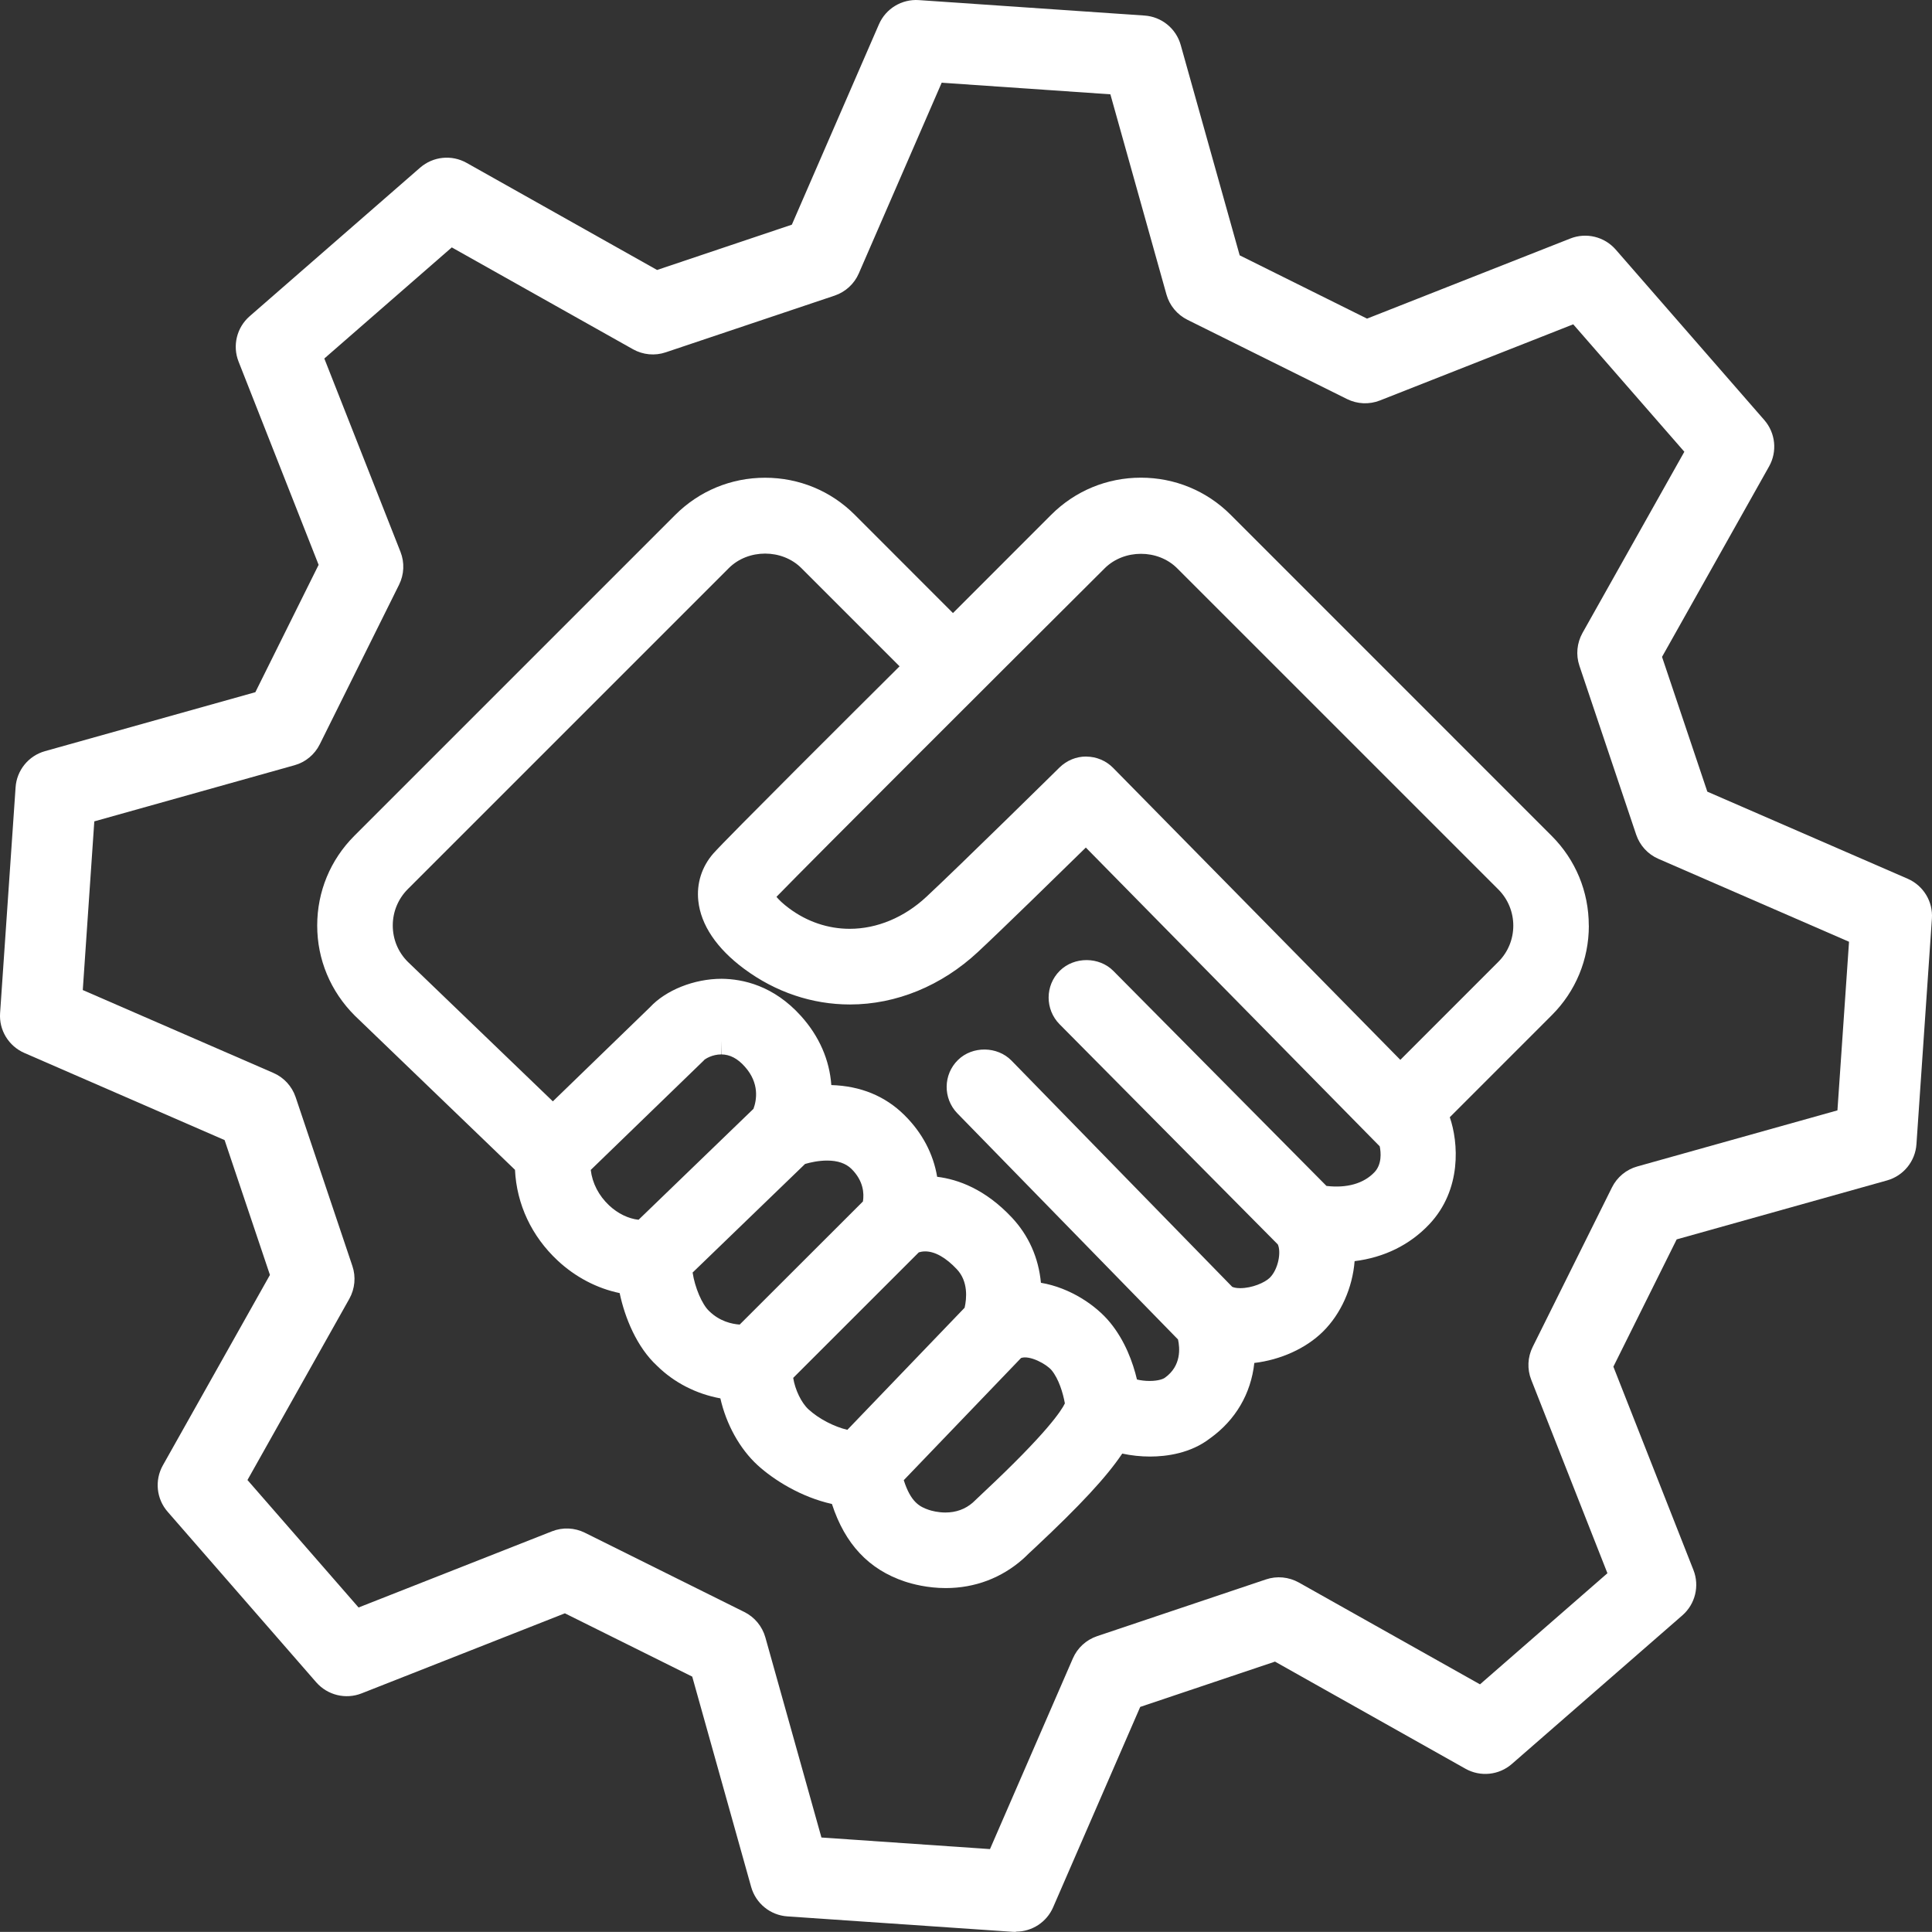 <?xml version="1.0" encoding="utf-8"?>
<svg viewBox="0.001 -0.003 60.006 60.003" xmlns="http://www.w3.org/2000/svg">
  <rect x="0.001" y="-0.003" width="60.006" height="60.003" fill="#333333" stroke="none"/>
  <path d="M49.347 28.743C49.347 27.69 48.938 26.702 48.194 25.958L38.221 15.983C37.478 15.242 36.49 14.833 35.436 14.833C34.383 14.833 33.395 15.242 32.651 15.985L29.599 19.038L26.548 15.985C25.805 15.242 24.817 14.835 23.763 14.835C22.71 14.835 21.722 15.244 20.978 15.985L11.005 25.958C10.262 26.702 9.853 27.69 9.853 28.743C9.853 29.797 10.266 30.789 11.022 31.543L15.996 36.33C16.047 37.4 16.512 38.394 17.321 39.148C17.871 39.662 18.545 40.014 19.247 40.159C19.407 40.922 19.779 41.838 20.409 42.418C20.938 42.94 21.627 43.292 22.375 43.429C22.558 44.236 22.975 44.992 23.529 45.502C24.031 45.961 24.88 46.496 25.84 46.709C26.245 47.954 26.986 48.744 28.103 49.117C28.333 49.193 28.802 49.321 29.375 49.321C30.279 49.321 31.109 49.007 31.775 48.417C31.794 48.401 31.815 48.382 31.836 48.361C31.895 48.3 32.005 48.198 32.148 48.066C33.549 46.753 34.364 45.877 34.857 45.144C35.139 45.205 35.434 45.236 35.719 45.236C36.237 45.236 36.985 45.135 37.587 44.668C38.377 44.101 38.855 43.282 38.959 42.329C39.768 42.234 40.558 41.881 41.088 41.358C41.651 40.804 42.009 39.993 42.074 39.167C42.991 39.053 43.785 38.664 44.39 38.025C45.413 36.945 45.298 35.47 45.03 34.697L48.196 31.53C48.94 30.789 49.349 29.799 49.349 28.748L49.347 28.743ZM32.917 30.148C32.457 30.604 32.455 31.347 32.91 31.809L39.688 38.647C39.799 38.883 39.704 39.42 39.439 39.683C39.281 39.837 38.887 40.006 38.52 40.006C38.381 40.006 38.306 39.98 38.272 39.964L31.415 32.936C30.976 32.489 30.205 32.478 29.757 32.917C29.293 33.367 29.285 34.113 29.736 34.577L36.589 41.6C36.648 41.864 36.696 42.42 36.184 42.786C36.136 42.824 35.982 42.888 35.706 42.888C35.573 42.888 35.438 42.873 35.314 42.843C35.188 42.312 34.945 41.642 34.48 41.074C34.044 40.541 33.241 39.993 32.331 39.839C32.259 39.064 31.95 38.369 31.429 37.813C30.602 36.932 29.761 36.627 29.108 36.547C28.988 35.83 28.64 35.173 28.092 34.632C27.492 34.037 26.729 33.726 25.821 33.698C25.765 32.917 25.446 32.184 24.882 31.556C24.031 30.608 23.076 30.403 22.413 30.397C21.558 30.397 20.679 30.751 20.188 31.282L17.172 34.204L12.665 29.868C12.364 29.567 12.2 29.167 12.2 28.741C12.2 28.316 12.366 27.916 12.665 27.614L22.638 17.641C23.239 17.041 24.29 17.041 24.89 17.641L27.941 20.692C26.753 21.873 22.548 26.059 22.156 26.506C21.798 26.915 21.631 27.437 21.69 27.979C21.77 28.727 22.261 29.455 23.112 30.087C24.09 30.812 25.225 31.195 26.401 31.195C27.835 31.195 29.247 30.616 30.378 29.561C31.153 28.838 32.881 27.149 33.726 26.321L42.854 35.601C42.894 35.797 42.923 36.159 42.69 36.405C42.355 36.759 41.828 36.905 41.2 36.831L34.581 30.153C34.141 29.708 33.37 29.704 32.921 30.144L32.917 30.148ZM25.006 36.148C25.171 36.1 25.423 36.043 25.691 36.043C26.017 36.043 26.27 36.129 26.445 36.3C26.82 36.671 26.843 37.063 26.803 37.313L22.975 41.137C22.729 41.12 22.352 41.036 22.029 40.72C21.804 40.513 21.581 39.978 21.513 39.521L25.006 36.148ZM28.541 38.893C28.587 38.879 28.655 38.864 28.737 38.864C29.038 38.864 29.38 39.056 29.721 39.42C30.077 39.799 30.026 40.328 29.961 40.614L26.319 44.406C25.901 44.307 25.432 44.063 25.114 43.772C24.888 43.566 24.694 43.155 24.637 42.793L28.539 38.893H28.541ZM31.714 42.175C31.985 42.081 32.51 42.367 32.666 42.559C32.883 42.824 33.016 43.256 33.075 43.585C32.971 43.804 32.519 44.505 30.545 46.353C30.391 46.496 30.269 46.612 30.214 46.667C29.978 46.871 29.694 46.974 29.365 46.974C29.133 46.974 28.939 46.922 28.849 46.892C28.562 46.795 28.288 46.65 28.071 45.97L31.714 42.175ZM33.736 23.494C33.426 23.494 33.136 23.614 32.91 23.833C32.883 23.86 29.824 26.873 28.775 27.85C28.088 28.491 27.241 28.845 26.392 28.845C25.72 28.845 25.067 28.625 24.509 28.208C24.313 28.063 24.191 27.941 24.117 27.852C25.299 26.637 31.139 20.808 34.311 17.648C34.912 17.049 35.963 17.047 36.563 17.648L46.536 27.62C47.158 28.242 47.158 29.253 46.536 29.872L43.494 32.915L34.572 23.845C34.355 23.624 34.054 23.498 33.742 23.496H33.736V23.494ZM21.863 32.927C21.907 32.881 22.128 32.746 22.4 32.746V32.318L22.407 32.746C22.67 32.748 22.91 32.872 23.135 33.127C23.599 33.644 23.5 34.172 23.403 34.436L19.834 37.882C19.52 37.848 19.192 37.69 18.922 37.438C18.598 37.134 18.398 36.747 18.349 36.334L21.865 32.929L21.863 32.927Z" fill="white" transform="matrix(1, 0, 0, 1, -8.881784197001252e-16, -7.105427357601002e-15)"/>
  <path d="M31.549 60C31.52 60 31.493 60 31.463 59.998L24.456 59.518C23.925 59.482 23.475 59.115 23.331 58.603L21.501 52.071L17.546 50.105L11.233 52.591C10.738 52.787 10.173 52.648 9.823 52.248L5.208 46.951C4.858 46.551 4.799 45.972 5.06 45.508L8.385 39.595L6.977 35.407L0.756 32.7C0.27 32.487 -0.034 31.992 0.004 31.461L0.485 24.452C0.52 23.921 0.887 23.47 1.399 23.327L7.932 21.496L9.897 17.54L7.411 11.229C7.215 10.733 7.354 10.169 7.755 9.819L13.051 5.203C13.453 4.854 14.03 4.795 14.494 5.056L20.409 8.382L24.595 6.975L27.3 0.752C27.513 0.263 28.01 -0.036 28.539 2.8885e-06L35.548 0.48C36.079 0.516 36.53 0.883 36.673 1.395L38.504 7.927L42.46 9.893L48.774 7.405C49.269 7.209 49.833 7.348 50.183 7.748L54.799 13.044C55.148 13.445 55.207 14.022 54.946 14.485L51.622 20.399L53.029 24.585L59.252 27.29C59.739 27.503 60.042 27.998 60.004 28.529L59.524 35.535C59.488 36.066 59.121 36.517 58.61 36.66L52.077 38.491L50.111 42.445L52.597 48.759C52.793 49.254 52.654 49.819 52.254 50.168L46.958 54.784C46.557 55.134 45.978 55.193 45.515 54.931L39.601 51.605L35.415 53.012L32.71 59.235C32.51 59.697 32.055 59.992 31.558 59.992L31.549 60ZM25.512 57.068L30.749 57.428L33.323 51.506C33.464 51.179 33.738 50.929 34.075 50.815L39.321 49.052C39.658 48.938 40.027 48.974 40.339 49.147L45.968 52.311L49.926 48.86L47.56 42.852C47.429 42.521 47.446 42.15 47.604 41.832L50.067 36.877C50.225 36.559 50.512 36.321 50.853 36.226L57.07 34.484L57.43 29.247L51.51 26.672C51.184 26.531 50.933 26.258 50.819 25.92L49.056 20.675C48.942 20.338 48.978 19.969 49.151 19.657L52.315 14.028L48.864 10.07L42.858 12.436C42.527 12.566 42.157 12.549 41.838 12.391L36.881 9.929C36.563 9.771 36.325 9.484 36.23 9.143L34.488 2.926L29.249 2.566L26.675 8.488C26.534 8.814 26.26 9.065 25.922 9.179L20.677 10.94C20.34 11.054 19.971 11.018 19.662 10.845L14.033 7.681L10.074 11.132L12.44 17.138C12.57 17.468 12.554 17.839 12.396 18.157L9.933 23.114C9.775 23.433 9.488 23.671 9.147 23.765L2.93 25.508L2.572 30.747L8.492 33.321C8.819 33.462 9.069 33.736 9.183 34.073L10.946 39.319C11.06 39.656 11.024 40.025 10.851 40.336L7.687 45.965L11.138 49.924L17.146 47.558C17.477 47.427 17.848 47.444 18.166 47.602L23.121 50.065C23.439 50.223 23.675 50.51 23.772 50.851L25.514 57.068H25.512Z" fill="white" transform="matrix(1, 0, 0, 1, -8.881784197001252e-16, -7.105427357601002e-15)"/>
</svg>